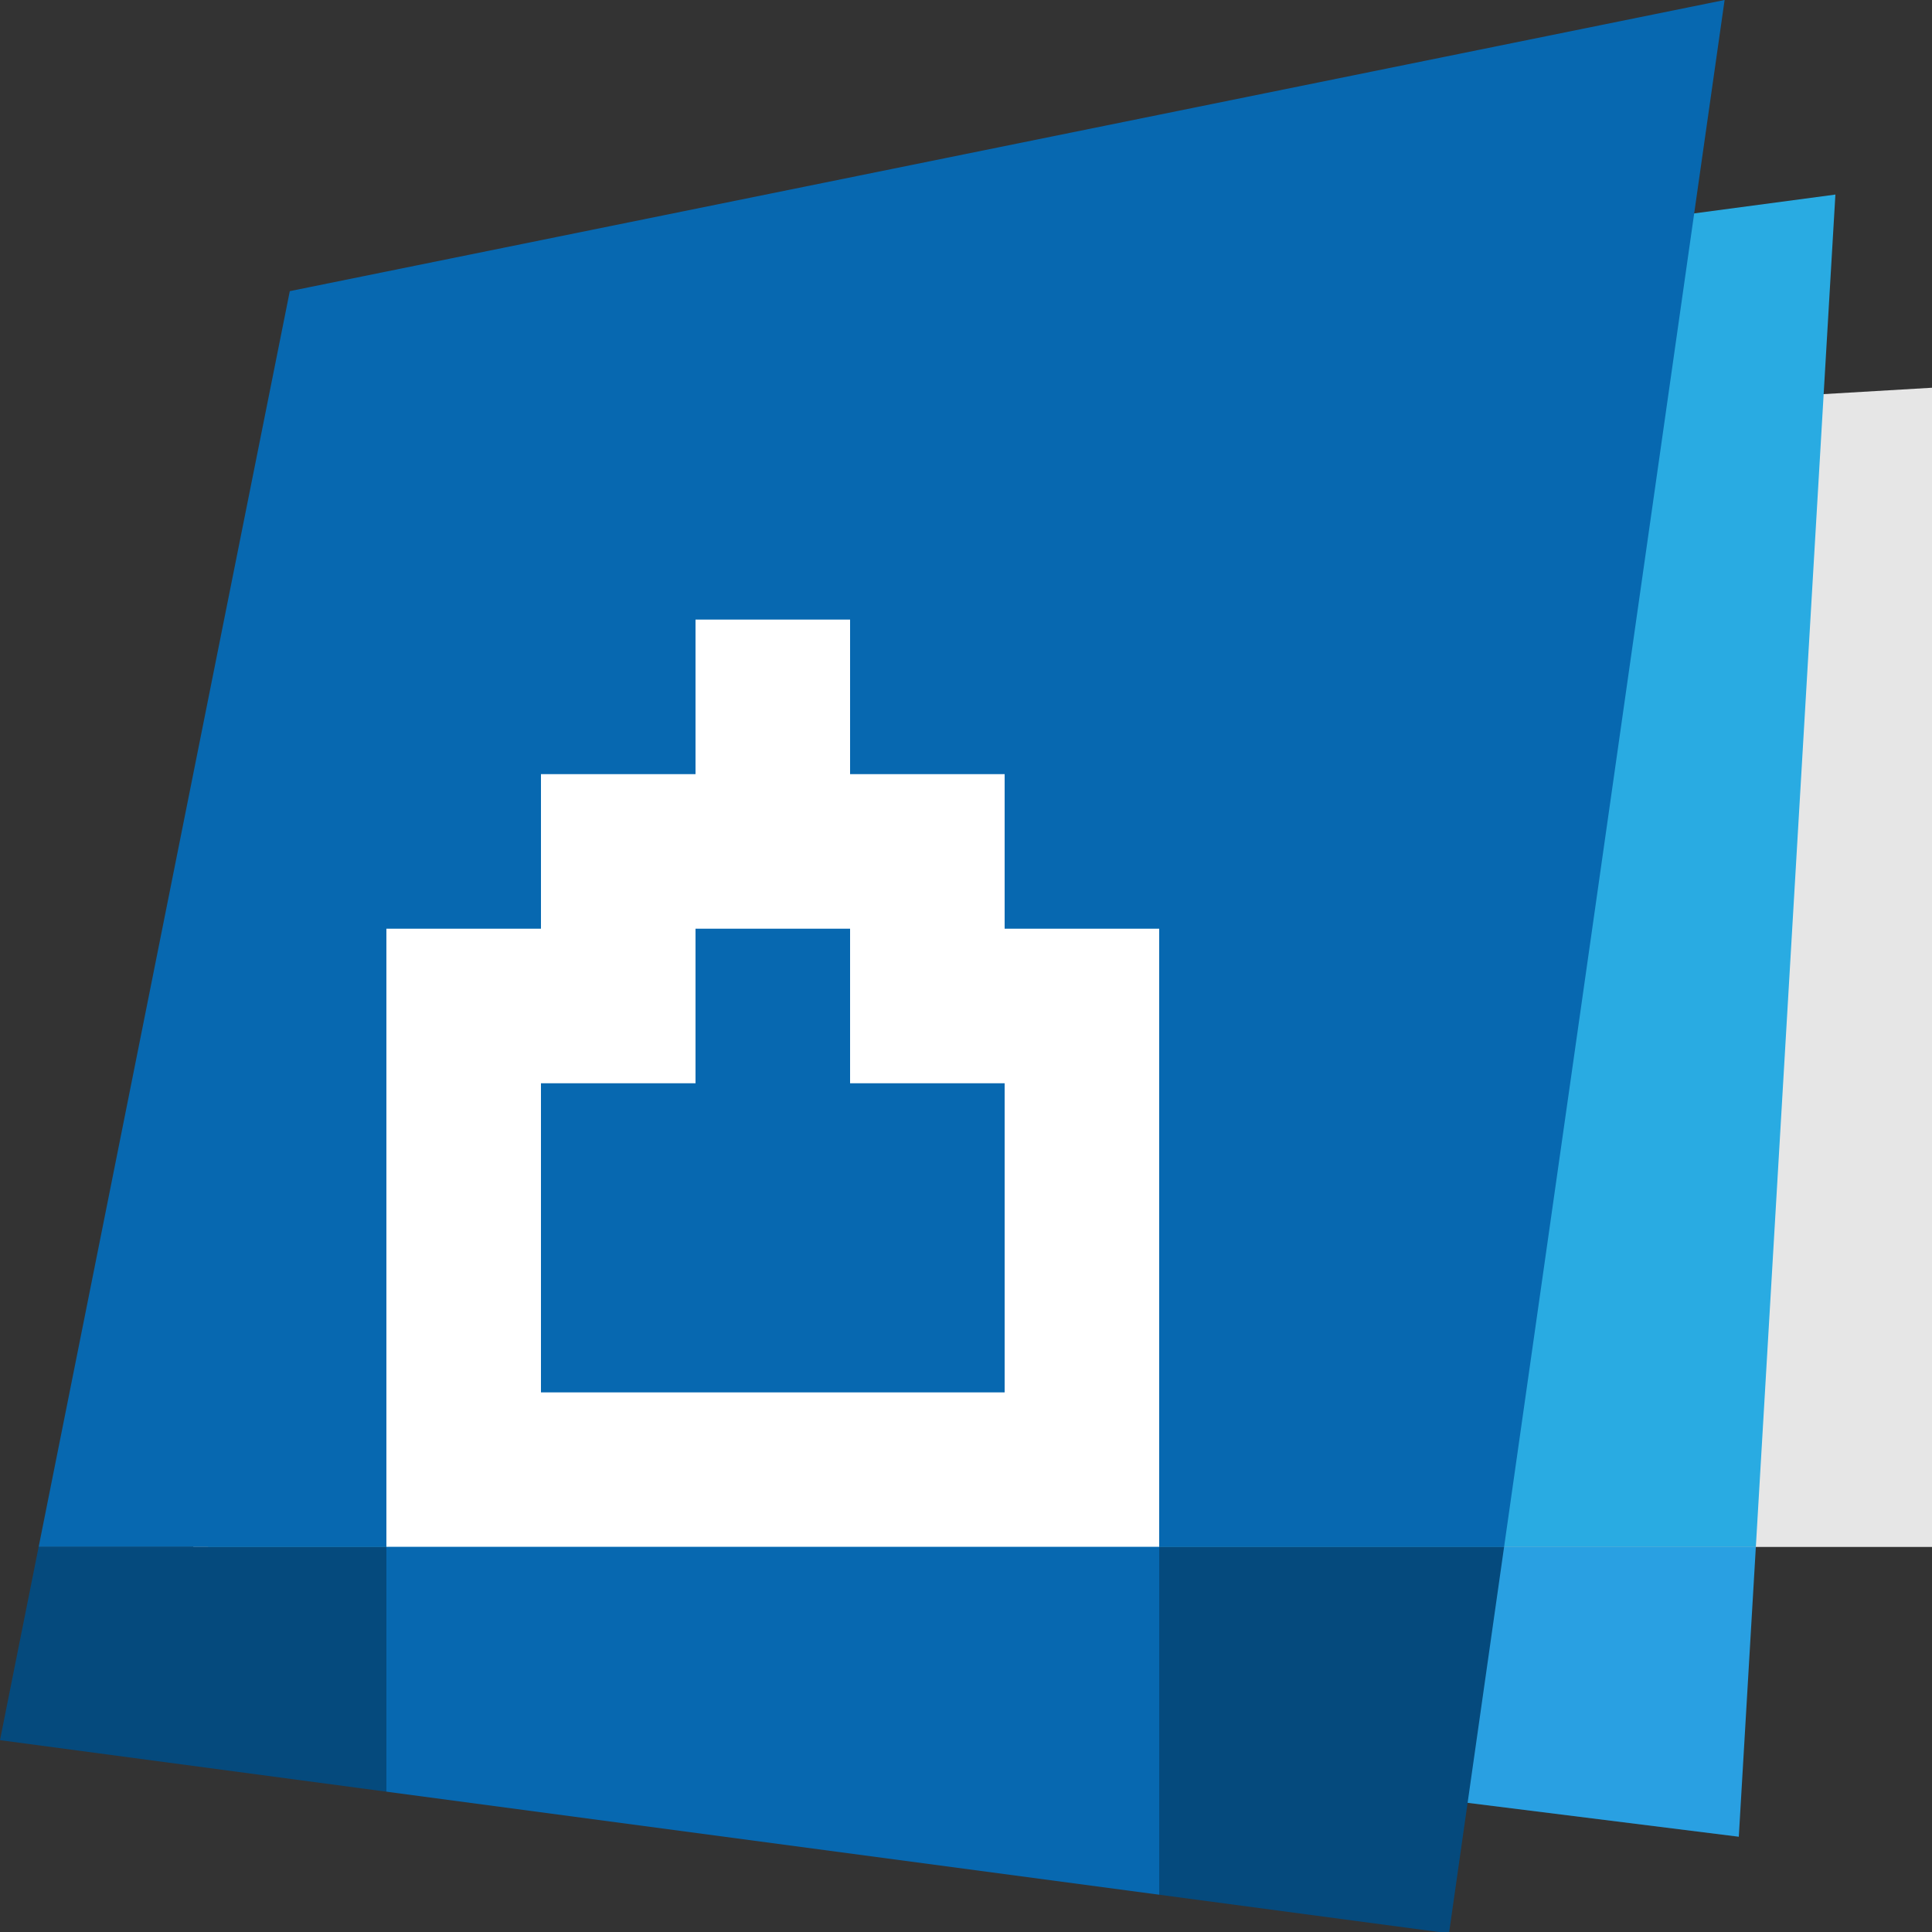 <?xml version="1.0" encoding="iso-8859-1"?>
<!-- Generator: Adobe Illustrator 13.0.2, SVG Export Plug-In . SVG Version: 6.00 Build 14948)  -->
<!DOCTYPE svg PUBLIC "-//W3C//DTD SVG 1.1//EN" "http://www.w3.org/Graphics/SVG/1.1/DTD/svg11.dtd">
<svg version="1.1" id="Layer_9" xmlns="http://www.w3.org/2000/svg" xmlns:xlink="http://www.w3.org/1999/xlink" x="0px" y="0px"
	 width="480px" height="480px" viewBox="0 0 480 480" style="enable-background:new 0 0 480 480;" xml:space="preserve">
<rect x="0" y="0" width="480" height="480" fill="#333333" stroke="none"/>
<polygon style="fill:#E6E6E6;" points="72,120.333 480,96.333 480,384.334 48,384.334 "/>
<g>
	<path style="fill:#FFFFFF;" d="M249.6,230.732v-38.399H211.2v-38.399h-38.4v38.399H134.4v38.399H96v38.399v76.803v38.4h38.4H249.6
		H288v-38.4v-76.801v-38.399l0,0h-38.4V230.732z M249.6,345.934H134.4v-76.801H172.8v-38.399h38.4v38.399H249.6V345.934z"/>
</g>
<polygon style="fill:#29ABE2;" points="456,48.334 95.999,96.334 51.692,384.334 436.235,384.334 "/>
<polygon style="fill:#29A0E2;" points="432,456.334 436.235,384.334 51.692,384.334 48,408.334 "/>
<polygon style="fill:#0768B0;" points="96,67.463 96,384.334 373.686,384.334 428.474,0 "/>
<polygon style="fill:#0768B0;" points="9.6,384.334 96,384.334 96,67.463 72,72.333 "/>
<polygon style="fill:#054A7D;" points="9.6,384.334 0,432.334 96,445.133 96,384.334 "/>
<g>
	<path style="fill:#FFFFFF;" d="M249.6,230.732v-38.399H211.2v-38.399h-38.4v38.399H134.4v38.399H96v38.399v76.803v38.4h38.4H249.6
		H288v-38.4v-76.801v-38.399l0,0h-38.4V230.732z M249.6,345.934H134.4v-76.801H172.8v-38.399h38.4v38.399H249.6V345.934z"/>
</g>
<g>
	<polygon style="fill:#054A7D;" points="373.686,384.334 288.001,384.334 288.001,470.734 360,480.334 	"/>
	<polygon style="fill:#0768B0;" points="96,384.334 96,445.133 288.001,470.734 288.001,384.334 	"/>
</g>
</svg>
